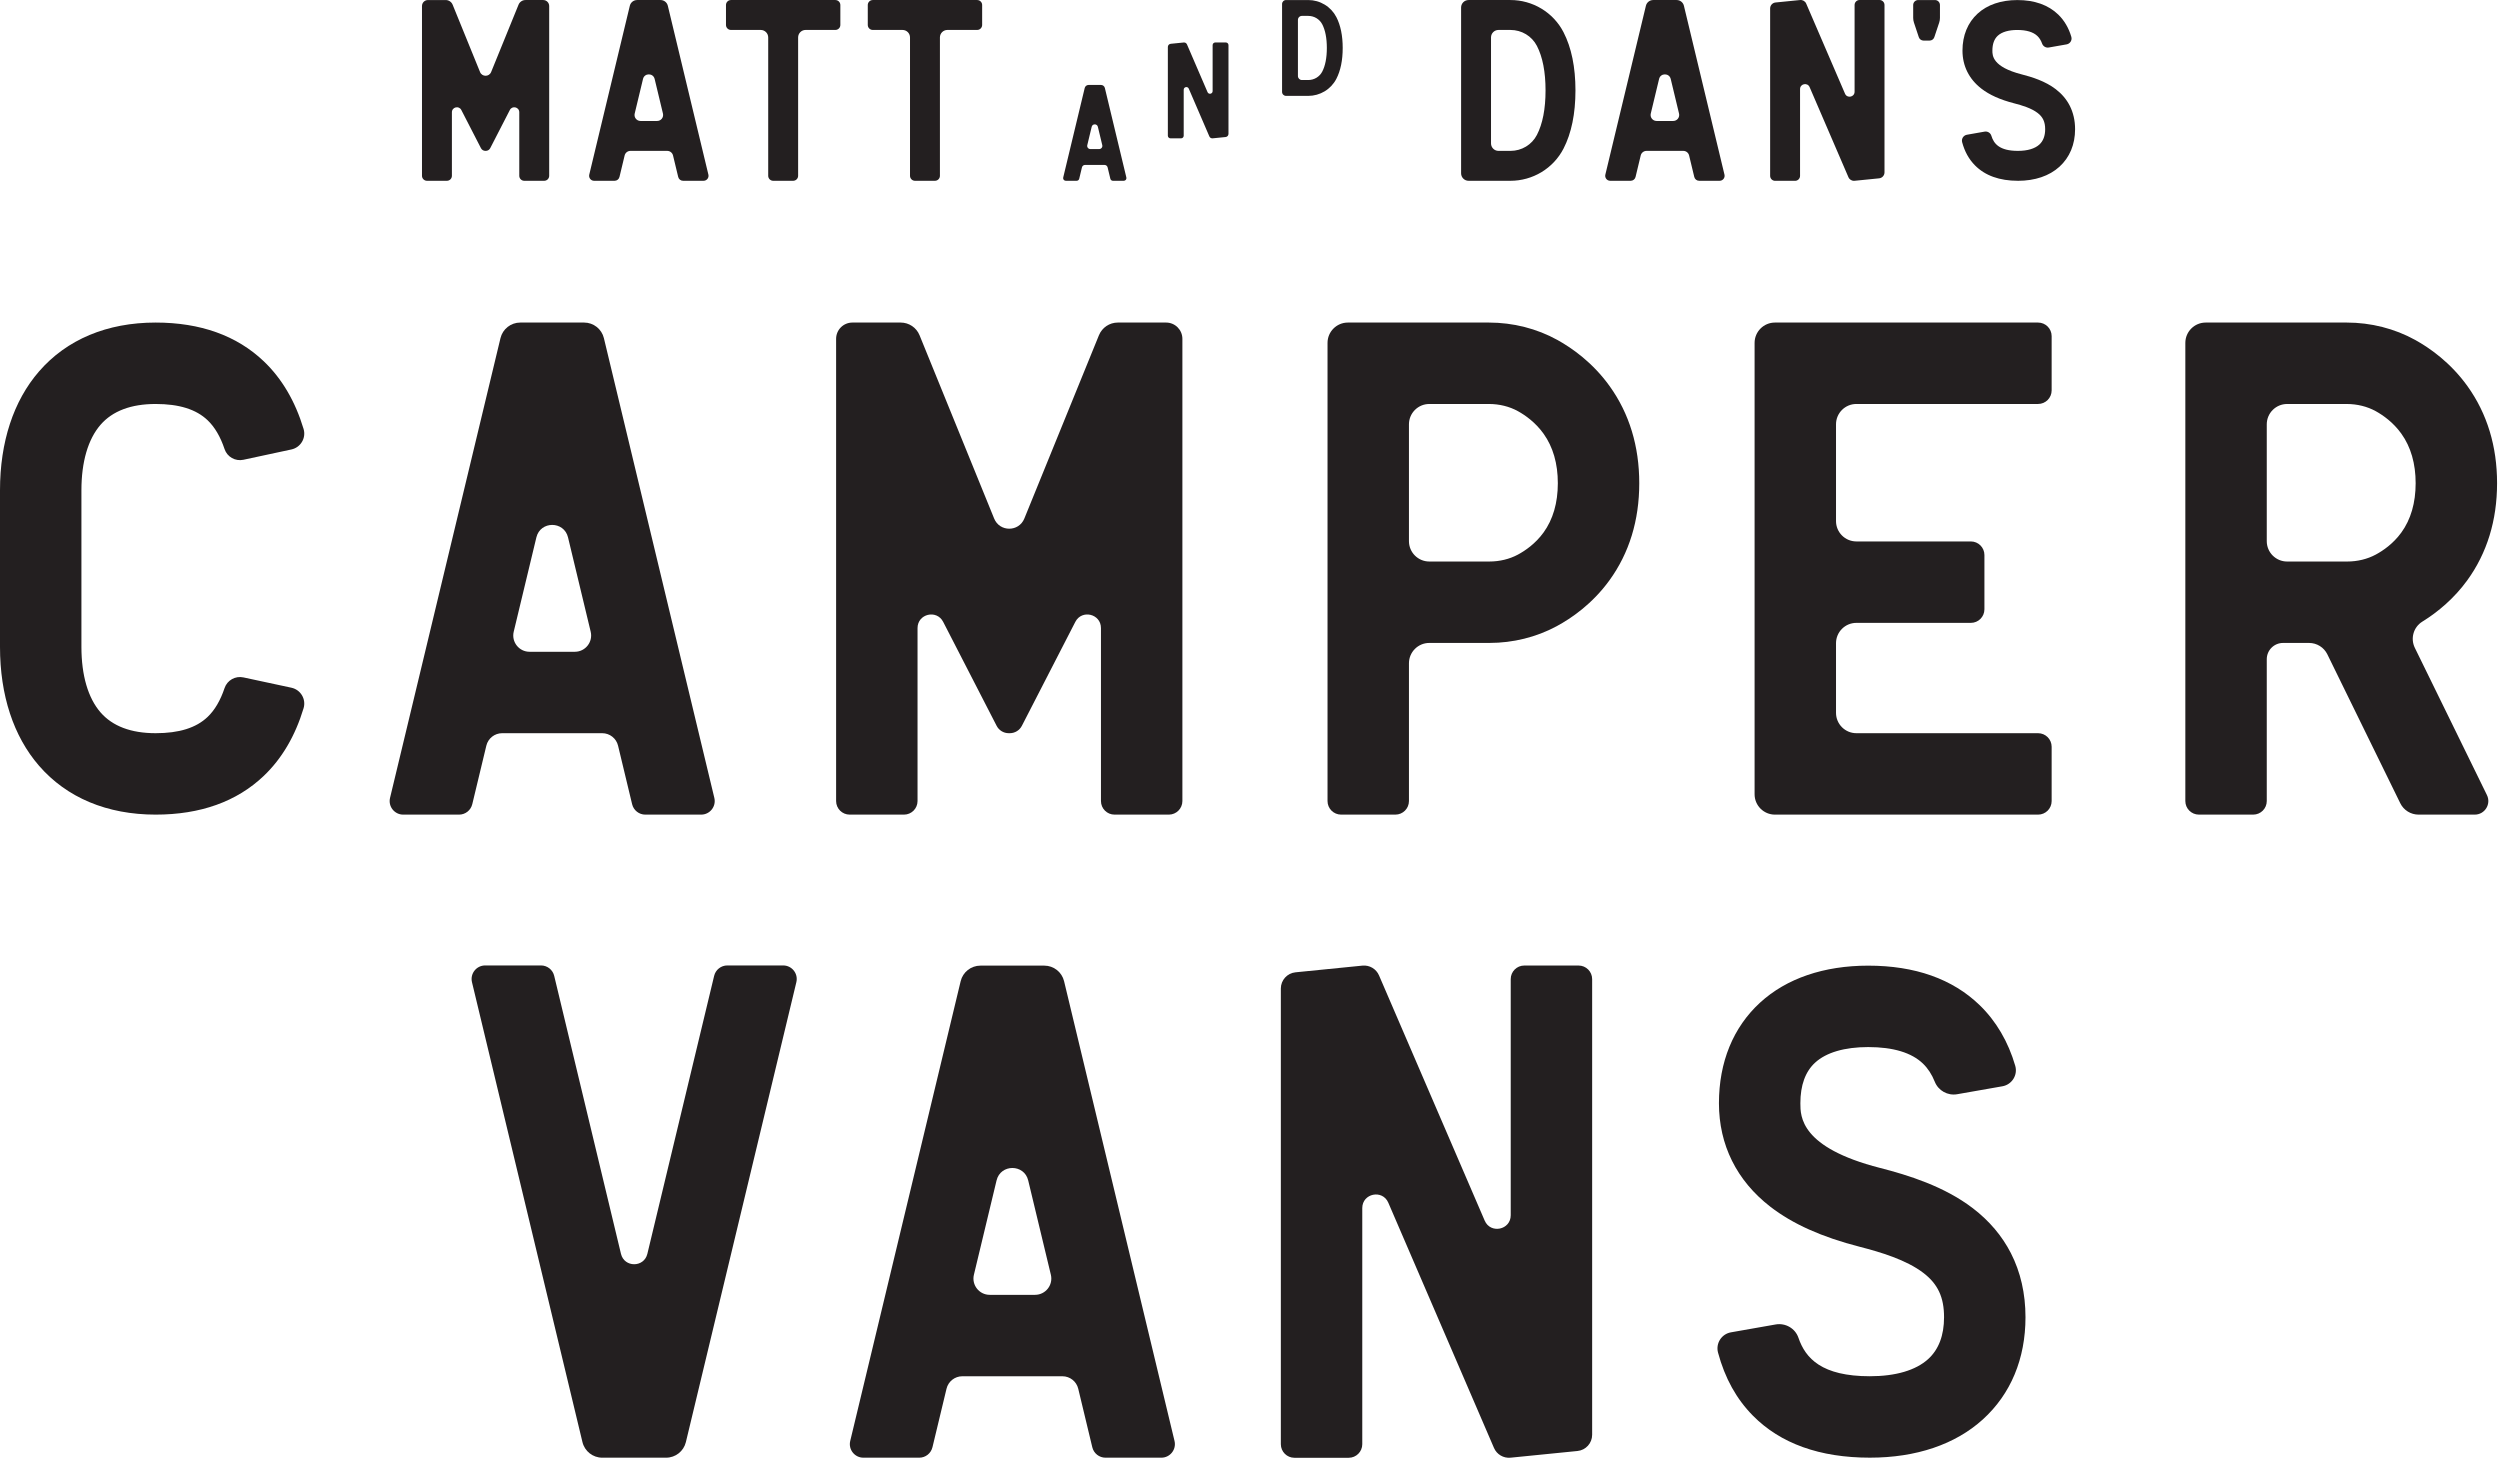 <svg width="385" height="225" viewBox="0 0 385 225" fill="none" xmlns="http://www.w3.org/2000/svg">
<g clip-path="url(#clip0_200_1069)">
<path d="M72.729 123.85L74.895 114.834C75.166 113.707 76.174 112.912 77.333 112.912H92.743C93.902 112.912 94.911 113.707 95.181 114.834L97.347 123.85C97.573 124.789 98.413 125.452 99.379 125.452H107.976C109.328 125.452 110.324 124.188 110.008 122.874L93.001 52.077C92.662 50.668 91.402 49.674 89.953 49.674H80.121C78.672 49.674 77.411 50.667 77.073 52.077L60.066 122.874C59.75 124.188 60.746 125.452 62.098 125.452H70.695C71.661 125.452 72.501 124.79 72.727 123.85H72.729ZM87.477 82.76L90.965 97.279C91.344 98.856 90.149 100.373 88.527 100.373H81.551C79.929 100.373 78.734 98.857 79.113 97.279L82.601 82.76C83.217 80.197 86.861 80.197 87.477 82.76Z" fill="#231F20"/>
<path d="M23.97 125.451C16.489 125.451 10.276 122.846 6.003 117.917C2.076 113.387 0 107.061 0 99.622V75.503C0 68.065 2.076 61.739 6.003 57.208C10.276 52.279 16.489 49.674 23.97 49.674C30.863 49.674 36.464 51.68 40.618 55.636C43.408 58.293 45.465 61.791 46.751 66.057C47.172 67.454 46.299 68.912 44.872 69.218L37.483 70.805C36.238 71.072 34.986 70.366 34.582 69.159C33.944 67.252 33.069 65.763 31.97 64.716C30.202 63.032 27.585 62.213 23.97 62.213C20.181 62.213 17.324 63.293 15.478 65.422C13.556 67.639 12.539 71.125 12.539 75.503V99.622C12.539 103.999 13.555 107.485 15.478 109.703C17.324 111.832 20.181 112.912 23.97 112.912C27.585 112.912 30.202 112.093 31.97 110.409C33.069 109.362 33.944 107.873 34.582 105.966C34.986 104.759 36.238 104.053 37.483 104.32L44.872 105.907C46.299 106.213 47.172 107.671 46.751 109.068C45.465 113.334 43.408 116.832 40.618 119.489C36.464 123.445 30.863 125.451 23.97 125.451Z" fill="#231F20"/>
<path d="M169.237 51.627L157.746 79.858C156.898 81.941 153.948 81.941 153.1 79.858L141.611 51.627C141.13 50.446 139.982 49.674 138.707 49.674H131.269C129.884 49.674 128.761 50.797 128.761 52.182V123.362C128.761 124.516 129.697 125.452 130.851 125.452H139.211C140.365 125.452 141.301 124.516 141.301 123.362V96.723C141.301 94.53 144.247 93.817 145.249 95.767L153.482 111.778C153.84 112.474 154.557 112.912 155.341 112.912H155.508C156.291 112.912 157.008 112.474 157.367 111.778L165.6 95.767C166.603 93.817 169.548 94.53 169.548 96.723V123.362C169.548 124.516 170.484 125.452 171.638 125.452H179.998C181.152 125.452 182.088 124.516 182.088 123.362V52.182C182.088 50.797 180.965 49.674 179.58 49.674H172.142C170.867 49.674 169.719 50.446 169.238 51.627H169.237Z" fill="#231F20"/>
<path d="M315.953 60.124V51.764C315.953 50.61 315.017 49.674 313.863 49.674H273.342C271.611 49.674 270.207 51.078 270.207 52.809V122.317C270.207 124.048 271.611 125.452 273.342 125.452H313.863C315.017 125.452 315.953 124.516 315.953 123.362V115.002C315.953 113.848 315.017 112.912 313.863 112.912H285.881C284.15 112.912 282.746 111.508 282.746 109.777V99.057C282.746 97.326 284.15 95.922 285.881 95.922H303.511C304.665 95.922 305.601 94.986 305.601 93.832V85.472C305.601 84.318 304.665 83.382 303.511 83.382H285.881C284.15 83.382 282.746 81.978 282.746 80.247V65.347C282.746 63.616 284.15 62.212 285.881 62.212H313.863C315.017 62.212 315.953 61.276 315.953 60.122V60.124Z" fill="#231F20"/>
<path d="M382.99 122.443L371.885 99.767C371.178 98.323 371.673 96.573 373.041 95.729C375.491 94.217 377.984 92.094 379.956 89.373C383.003 85.17 384.549 80.137 384.549 74.414C384.549 68.724 383.02 63.703 380.005 59.489C377.387 55.83 374.176 53.589 371.944 52.354C368.776 50.601 365.125 49.674 361.386 49.674H339.677C337.946 49.674 336.542 51.078 336.542 52.809V123.361C336.542 124.515 337.478 125.451 338.632 125.451H346.992C348.146 125.451 349.082 124.515 349.082 123.361V101.521C349.082 100.136 350.205 99.013 351.59 99.013H355.598C356.795 99.013 357.887 99.694 358.413 100.769L369.641 123.695C370.167 124.77 371.26 125.451 372.456 125.451H381.112C382.658 125.451 383.669 123.83 382.989 122.442L382.99 122.443ZM365.868 85.407C364.569 86.105 363.046 86.475 361.464 86.475H352.217C350.486 86.475 349.082 85.071 349.082 83.34V65.349C349.082 63.618 350.486 62.214 352.217 62.214H361.387C363.007 62.214 364.559 62.599 365.874 63.326C366.976 63.936 368.552 65.031 369.808 66.786C371.269 68.828 372.01 71.395 372.01 74.415C372.01 77.435 371.268 79.995 369.805 82.013C368.55 83.744 366.971 84.814 365.868 85.407Z" fill="#231F20"/>
<path d="M214.889 125.451H206.529C205.375 125.451 204.439 124.515 204.439 123.361V52.809C204.439 51.078 205.843 49.674 207.574 49.674H229.283C233.022 49.674 236.673 50.601 239.841 52.354C242.073 53.589 245.284 55.83 247.902 59.489C250.917 63.703 252.446 68.725 252.446 74.414C252.446 80.137 250.901 85.17 247.853 89.373C245.205 93.025 241.959 95.237 239.702 96.45C236.584 98.126 233.008 99.012 229.361 99.012H220.114C218.383 99.012 216.979 100.416 216.979 102.147V123.36C216.979 124.514 216.043 125.451 214.889 125.451ZM216.979 83.339C216.979 85.07 218.383 86.474 220.114 86.474H229.361C230.943 86.474 232.466 86.105 233.765 85.406C234.868 84.813 236.446 83.743 237.701 82.012C239.164 79.994 239.906 77.438 239.906 74.414C239.906 71.39 239.165 68.827 237.704 66.785C236.448 65.03 234.872 63.935 233.77 63.325C232.455 62.597 230.904 62.213 229.283 62.213H220.113C218.382 62.213 216.978 63.617 216.978 65.348V83.339H216.979Z" fill="#231F20"/>
<path d="M143.597 222.882L145.763 213.866C146.034 212.739 147.042 211.944 148.201 211.944H163.611C164.77 211.944 165.779 212.739 166.049 213.866L168.215 222.882C168.441 223.821 169.281 224.484 170.247 224.484H178.844C180.196 224.484 181.192 223.22 180.876 221.906L163.869 151.109C163.53 149.7 162.27 148.706 160.821 148.706H150.989C149.54 148.706 148.279 149.699 147.941 151.109L130.934 221.906C130.618 223.22 131.614 224.484 132.966 224.484H141.563C142.529 224.484 143.369 223.822 143.595 222.882H143.597ZM158.345 181.792L161.833 196.311C162.212 197.888 161.017 199.405 159.395 199.405H152.419C150.797 199.405 149.602 197.889 149.981 196.311L153.469 181.792C154.085 179.229 157.729 179.229 158.345 181.792Z" fill="#231F20"/>
<path d="M109.978 150.28L99.694 193.09C99.181 195.226 96.143 195.226 95.63 193.09L85.346 150.28C85.12 149.341 84.28 148.678 83.314 148.678H74.717C73.365 148.678 72.369 149.942 72.685 151.256L89.698 222.081C90.037 223.49 91.297 224.484 92.746 224.484H102.578C104.027 224.484 105.288 223.491 105.626 222.081L122.639 151.256C122.955 149.942 121.959 148.678 120.607 148.678H112.01C111.044 148.678 110.204 149.34 109.978 150.28Z" fill="#231F20"/>
<path d="M230.073 222.981L213.799 185.215C212.901 183.13 209.79 183.772 209.79 186.042V222.408C209.79 223.562 208.854 224.498 207.7 224.498H199.34C198.186 224.498 197.25 223.562 197.25 222.408V152.232C197.25 150.944 198.226 149.865 199.508 149.737L209.815 148.706C210.902 148.597 211.935 149.205 212.368 150.209L228.642 187.975C229.54 190.06 232.651 189.418 232.651 187.148V150.782C232.651 149.628 233.587 148.692 234.741 148.692H243.101C244.255 148.692 245.191 149.628 245.191 150.782V220.958C245.191 222.246 244.215 223.325 242.933 223.453L232.626 224.484C231.539 224.593 230.506 223.985 230.073 222.981Z" fill="#231F20"/>
<path d="M287.956 224.481C280.243 224.481 274.185 222.304 269.949 218.012C267.404 215.433 265.634 212.24 264.577 208.304C264.195 206.881 265.113 205.436 266.564 205.18L273.445 203.968C274.96 203.701 276.463 204.562 276.96 206.017C278.045 209.197 280.56 211.941 287.956 211.941C291.925 211.941 295.029 211.029 296.932 209.303C298.559 207.827 299.384 205.656 299.384 202.85C299.384 199.779 298.434 197.74 296.206 196.033C293.572 194.015 289.584 192.821 286.404 192.006C280.571 190.511 276.064 188.491 272.626 185.829C267.452 181.823 264.717 176.315 264.717 169.901C264.717 163.558 266.91 158.197 271.06 154.397C275.123 150.676 280.878 148.71 287.703 148.71C294.91 148.71 300.68 150.752 304.852 154.779C307.404 157.242 309.276 160.44 310.348 164.133C310.762 165.561 309.833 167.031 308.368 167.288L301.406 168.51C299.946 168.766 298.504 167.965 297.955 166.587C297.508 165.467 296.903 164.534 296.143 163.801C294.389 162.108 291.549 161.249 287.703 161.249C284.067 161.249 281.24 162.077 279.529 163.645C278.021 165.026 277.257 167.131 277.257 169.902C277.257 171.942 277.257 176.718 289.518 179.86C293.854 180.971 299.399 182.682 303.835 186.081C306.358 188.014 308.323 190.336 309.677 192.983C311.168 195.899 311.925 199.219 311.925 202.85C311.925 209.25 309.655 214.692 305.359 218.59C301.111 222.444 295.094 224.481 287.958 224.481H287.956Z" fill="#231F20"/>
<path d="M79.855 0.723L75.634 11.094C75.323 11.859 74.239 11.859 73.927 11.094L69.706 0.723C69.529 0.289 69.108 0.006 68.639 0.006H65.907C65.398 0.006 64.986 0.418 64.986 0.927V27.074C64.986 27.498 65.33 27.842 65.754 27.842H68.825C69.249 27.842 69.593 27.498 69.593 27.074V17.288C69.593 16.483 70.675 16.221 71.043 16.937L74.067 22.818C74.199 23.074 74.462 23.235 74.75 23.235H74.811C75.099 23.235 75.362 23.074 75.494 22.818L78.518 16.937C78.886 16.221 79.968 16.483 79.968 17.288V27.074C79.968 27.498 80.312 27.842 80.736 27.842H83.807C84.231 27.842 84.575 27.498 84.575 27.074V0.926C84.575 0.417 84.163 0.005 83.654 0.005H80.922C80.454 0.005 80.032 0.29 79.855 0.723Z" fill="#231F20"/>
<path d="M186.242 21.01L183.072 13.654C182.897 13.248 182.291 13.373 182.291 13.815V20.898C182.291 21.123 182.109 21.305 181.884 21.305H180.256C180.031 21.305 179.849 21.123 179.849 20.898V7.231C179.849 6.98 180.039 6.77 180.289 6.745L182.296 6.544C182.508 6.523 182.709 6.641 182.793 6.837L185.963 14.193C186.138 14.599 186.744 14.474 186.744 14.032V6.948C186.744 6.723 186.926 6.541 187.151 6.541H188.779C189.004 6.541 189.186 6.723 189.186 6.948V20.616C189.186 20.867 188.996 21.077 188.746 21.102L186.739 21.303C186.527 21.324 186.326 21.206 186.242 21.01Z" fill="#231F20"/>
<path d="M95.398 27.253L96.194 23.941C96.293 23.527 96.664 23.235 97.09 23.235H102.751C103.177 23.235 103.547 23.527 103.647 23.941L104.443 27.253C104.526 27.598 104.835 27.841 105.189 27.841H108.347C108.844 27.841 109.209 27.377 109.093 26.894L102.845 0.888C102.721 0.37 102.258 0.005 101.725 0.005H98.113C97.581 0.005 97.118 0.37 96.993 0.888L90.746 26.895C90.63 27.378 90.996 27.842 91.492 27.842H94.65C95.005 27.842 95.314 27.599 95.396 27.254L95.398 27.253ZM100.815 12.159L102.096 17.493C102.235 18.072 101.796 18.629 101.2 18.629H98.638C98.042 18.629 97.603 18.072 97.742 17.493L99.023 12.159C99.249 11.218 100.588 11.218 100.815 12.159Z" fill="#231F20"/>
<path d="M251.874 27.253L252.67 23.941C252.769 23.527 253.14 23.235 253.566 23.235H259.227C259.653 23.235 260.023 23.527 260.123 23.941L260.919 27.253C261.002 27.598 261.311 27.841 261.665 27.841H264.823C265.32 27.841 265.685 27.377 265.569 26.894L259.322 0.887C259.198 0.369 258.735 0.004 258.202 0.004H254.59C254.058 0.004 253.595 0.369 253.47 0.887L247.223 26.894C247.107 27.377 247.473 27.841 247.969 27.841H251.127C251.482 27.841 251.792 27.598 251.874 27.253ZM257.291 12.159L258.572 17.493C258.711 18.072 258.272 18.629 257.676 18.629H255.114C254.518 18.629 254.079 18.072 254.218 17.493L255.499 12.159C255.725 11.218 257.064 11.218 257.291 12.159Z" fill="#231F20"/>
<path d="M284.659 27.29L278.681 13.417C278.351 12.651 277.208 12.887 277.208 13.721V27.08C277.208 27.504 276.864 27.848 276.44 27.848H273.369C272.945 27.848 272.601 27.504 272.601 27.08V1.3C272.601 0.827 272.96 0.43 273.431 0.383L277.217 0.004C277.616 -0.036 277.996 0.187 278.155 0.556L284.133 14.429C284.463 15.195 285.606 14.959 285.606 14.125V0.768C285.606 0.344 285.95 0 286.374 0H289.445C289.869 0 290.213 0.344 290.213 0.768V26.546C290.213 27.019 289.854 27.416 289.383 27.463L285.597 27.842C285.198 27.882 284.818 27.659 284.659 27.29Z" fill="#231F20"/>
<path d="M310.759 27.841C307.926 27.841 305.7 27.041 304.144 25.465C303.209 24.518 302.559 23.345 302.17 21.899C302.03 21.376 302.367 20.845 302.9 20.751L305.63 20.27C306.089 20.189 306.536 20.463 306.671 20.909C307.042 22.139 307.926 23.235 310.758 23.235C312.216 23.235 313.356 22.9 314.055 22.266C314.653 21.724 314.956 20.926 314.956 19.896C314.956 18.768 314.607 18.019 313.789 17.392C312.822 16.651 311.356 16.212 310.188 15.913C308.045 15.364 306.39 14.622 305.127 13.644C303.226 12.172 302.222 10.149 302.222 7.793C302.222 5.463 303.028 3.494 304.552 2.098C306.044 0.731 308.159 0.009 310.666 0.009C313.313 0.009 315.433 0.759 316.966 2.239C317.903 3.144 318.591 4.318 318.985 5.675C319.137 6.199 318.796 6.739 318.258 6.834L315.513 7.316C315.067 7.394 314.635 7.136 314.483 6.709C314.315 6.238 314.076 5.851 313.767 5.553C313.123 4.931 312.079 4.616 310.666 4.616C309.33 4.616 308.292 4.92 307.663 5.496C307.109 6.003 306.828 6.777 306.828 7.794C306.828 8.543 306.828 10.298 311.332 11.452C312.925 11.86 314.962 12.489 316.591 13.737C317.518 14.447 318.24 15.3 318.737 16.273C319.285 17.344 319.563 18.564 319.563 19.898C319.563 22.249 318.729 24.248 317.151 25.68C315.591 27.096 313.38 27.844 310.759 27.844V27.841Z" fill="#231F20"/>
<path d="M232.611 27.842H226.161C225.525 27.842 225.009 27.326 225.009 26.69V1.157C225.009 0.521 225.525 0.005 226.161 0.005H232.611C234.295 0.005 235.945 0.464 237.384 1.332C238.832 2.206 240.006 3.459 240.779 4.956C242.001 7.322 242.621 10.339 242.621 13.923C242.621 17.507 242.001 20.523 240.779 22.89C240.006 24.387 238.832 25.64 237.384 26.514C235.945 27.382 234.295 27.842 232.611 27.842ZM229.616 22.084C229.616 22.72 230.132 23.236 230.768 23.236H232.611C234.341 23.236 235.903 22.294 236.686 20.777C237.567 19.07 238.014 16.765 238.014 13.924C238.014 11.083 237.567 8.777 236.686 7.071C235.903 5.554 234.341 4.612 232.611 4.612H230.768C230.132 4.612 229.616 5.128 229.616 5.764V22.084Z" fill="#231F20"/>
<path d="M166.199 27.529L166.621 25.773C166.674 25.553 166.87 25.399 167.096 25.399H170.097C170.323 25.399 170.519 25.554 170.572 25.773L170.994 27.529C171.038 27.712 171.202 27.841 171.39 27.841H173.065C173.328 27.841 173.522 27.595 173.461 27.339L170.149 13.55C170.083 13.276 169.838 13.082 169.555 13.082H167.64C167.358 13.082 167.112 13.275 167.046 13.55L163.734 27.339C163.673 27.595 163.867 27.841 164.13 27.841H165.805C165.993 27.841 166.157 27.712 166.201 27.529H166.199ZM169.071 19.526L169.75 22.354C169.824 22.661 169.591 22.957 169.275 22.957H167.916C167.6 22.957 167.367 22.662 167.441 22.354L168.12 19.526C168.24 19.027 168.951 19.027 169.071 19.526Z" fill="#231F20"/>
<path d="M201.469 14.766H198.049C197.712 14.766 197.438 14.493 197.438 14.155V0.617C197.438 0.28 197.711 0.006 198.049 0.006H201.469C202.362 0.006 203.237 0.249 203.999 0.71C204.767 1.173 205.389 1.838 205.799 2.632C206.447 3.887 206.776 5.486 206.776 7.386C206.776 9.286 206.447 10.886 205.799 12.14C205.389 12.934 204.767 13.598 203.999 14.062C203.236 14.522 202.361 14.766 201.469 14.766ZM199.881 11.713C199.881 12.05 200.154 12.324 200.492 12.324H201.469C202.386 12.324 203.214 11.824 203.63 11.02C204.097 10.115 204.334 8.893 204.334 7.386C204.334 5.879 204.097 4.657 203.63 3.752C203.215 2.948 202.387 2.448 201.469 2.448H200.492C200.155 2.448 199.881 2.721 199.881 3.059V11.713Z" fill="#231F20"/>
<path d="M128.644 0.005H112.569C112.145 0.005 111.801 0.349 111.801 0.773V3.844C111.801 4.268 112.145 4.612 112.569 4.612H117.152C117.788 4.612 118.304 5.128 118.304 5.764V27.074C118.304 27.498 118.648 27.842 119.072 27.842H122.143C122.567 27.842 122.911 27.498 122.911 27.074V5.763C122.911 5.127 123.427 4.611 124.063 4.611H128.646C129.07 4.611 129.414 4.267 129.414 3.843V0.773C129.414 0.349 129.07 0.005 128.646 0.005H128.644Z" fill="#231F20"/>
<path d="M150.481 0.005H134.406C133.982 0.005 133.638 0.349 133.638 0.773V3.844C133.638 4.268 133.982 4.612 134.406 4.612H138.989C139.625 4.612 140.141 5.128 140.141 5.764V27.074C140.141 27.498 140.485 27.842 140.909 27.842H143.98C144.404 27.842 144.748 27.498 144.748 27.074V5.763C144.748 5.127 145.264 4.611 145.9 4.611H150.483C150.907 4.611 151.251 4.267 151.251 3.843V0.773C151.251 0.349 150.907 0.005 150.483 0.005H150.481Z" fill="#231F20"/>
<path d="M297.985 0.006H295.398C294.974 0.006 294.63 0.35 294.63 0.774V2.754C294.63 3.002 294.67 3.247 294.748 3.482L295.496 5.725C295.6 6.038 295.894 6.25 296.224 6.25H297.158C297.488 6.25 297.782 6.039 297.886 5.725L298.634 3.482C298.712 3.247 298.752 3.001 298.752 2.754V0.774C298.752 0.35 298.409 0.006 297.985 0.006Z" fill="#231F20"/>
</g>
<defs>
<clipPath id="clip0_200_1069">
<rect width="384.549" height="224.498" fill="white"/>
</clipPath>
</defs>
</svg>
